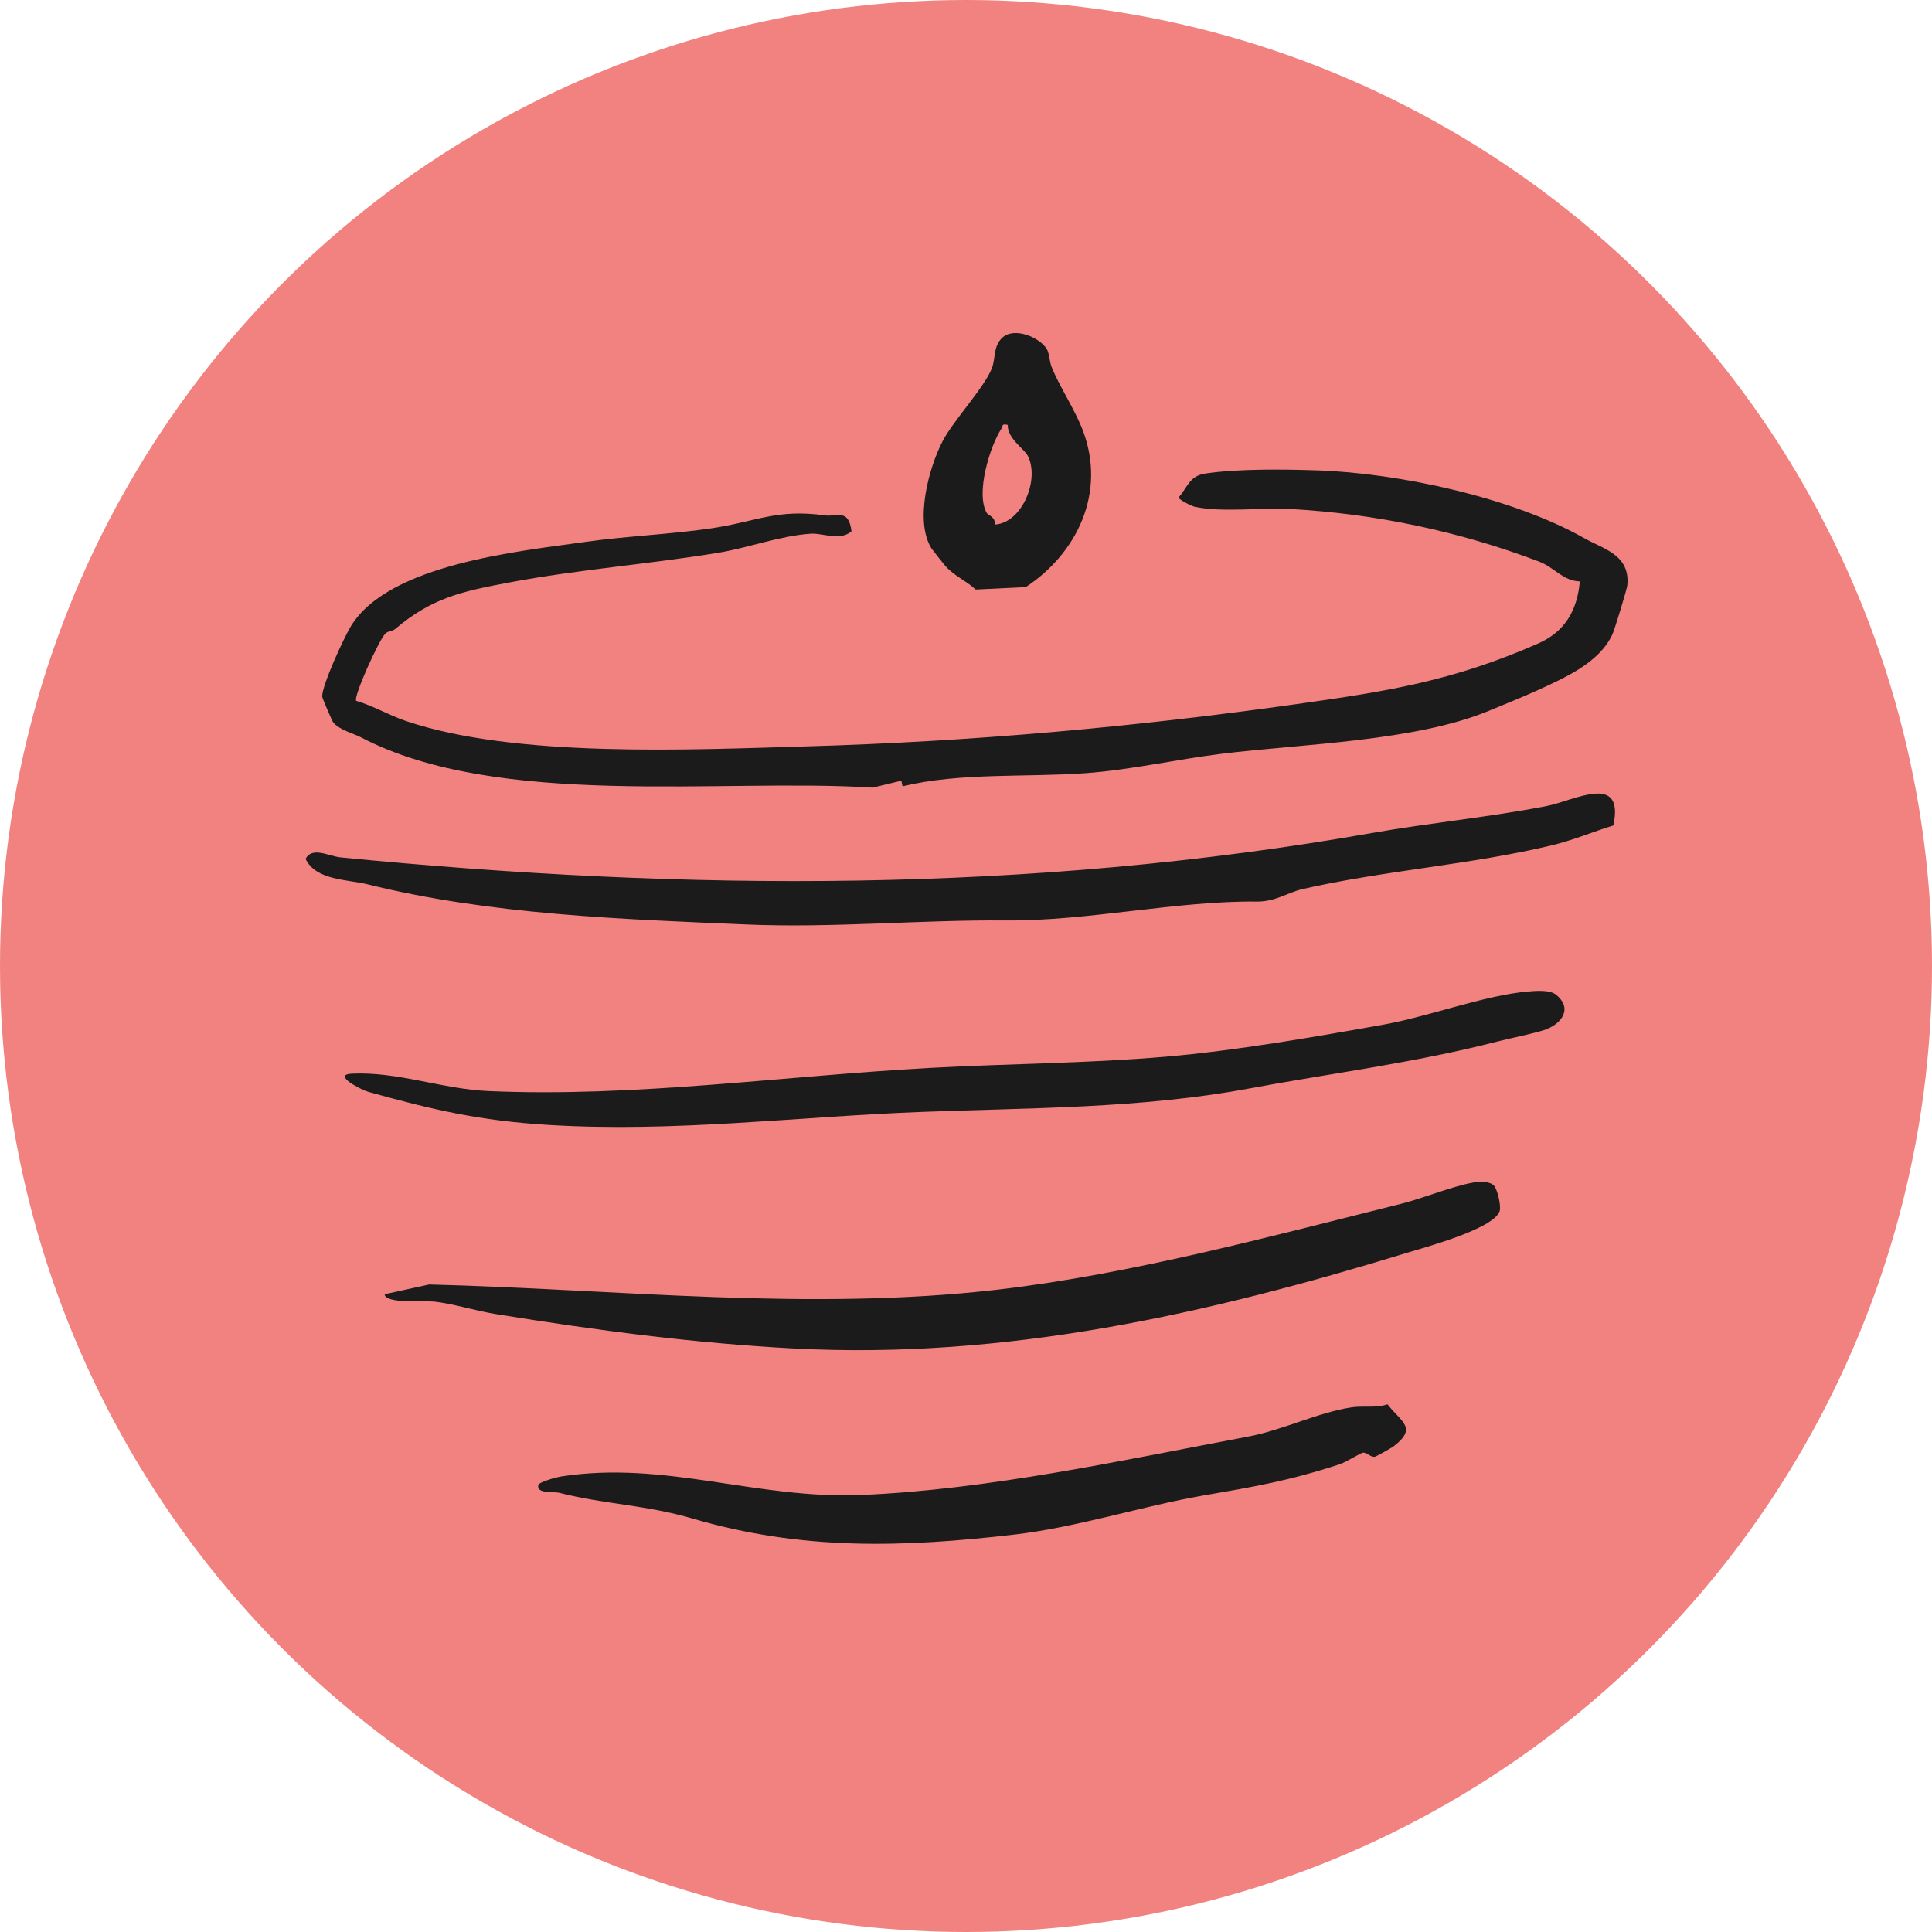 <svg viewBox="0 0 1143.1 1143.1" xmlns="http://www.w3.org/2000/svg" data-name="Layer 2" id="Layer_2">
  <defs>
    <style>
      .cls-1 {
        fill: #1c1b1b;
      }

      .cls-2 {
        fill: #f2827f;
      }
    </style>
  </defs>
  <g data-name="Capa 1" id="Capa_1">
    <g>
      <circle r="571.55" cy="571.55" cx="571.55" class="cls-2"></circle>
      <g>
        <path d="M534.02,465.21l-.74-3.29-16.92,4.09c-89.4-5.66-221.6,12.74-302.8-29.76-4.24-2.22-12.71-4.31-16.4-8.83-.65-.79-6.48-14.37-6.52-15.19-.31-6.42,12.9-35.09,17.02-41.82,22.54-36.74,99.34-44.22,138.78-49.8,24.51-3.47,50.01-4.42,74.48-8.03,26.41-3.9,38.71-11.65,67.13-7.65,7.07.99,14.07-4.28,15.74,9.43-6.93,5.96-16.66.93-24.1,1.41-17.82,1.16-37.09,8.37-54.46,11.24-41.09,6.77-83.28,9.94-124.17,17.66-28.08,5.3-45.51,9.09-67.26,27.49-1.64,1.39-4.25,1.17-5.75,2.65-3.91,3.87-19.05,37.47-17.32,39.84,10.15,2.98,19.4,8.53,29.38,11.92,64.72,21.98,168.32,17.02,237.4,15.03,97.2-2.81,193.37-11.43,289.68-25.01,54.44-7.67,92.3-13.66,142.82-35.82,15.94-6.99,23.17-19.63,24.71-36.75-10.31-.45-14.61-8.15-24.36-11.85-46.94-17.82-96.32-28.16-146.55-30.99-17.54-.99-40.12,2.18-56.87-1.32-1.88-.39-9.58-4.25-9.61-5.51,5.62-6.44,6.34-12.8,16.07-14.21,19.54-2.83,45.67-2.5,65.63-1.85,48.73,1.58,116.12,16.15,158.46,40.22,11.17,6.35,27.09,9.68,25.33,27.82-.22,2.29-7.51,26.13-8.76,28.87-7.8,17.01-28.23,25.8-44.6,33.33-7.72,3.55-20.08,8.52-28.65,12.08-43.4,18-110.4,19.56-157.41,25.31-27.22,3.33-54.31,9.65-81.45,11.57-35.47,2.52-73.93-.5-107.93,7.75Z" class="cls-1"></path>
        <path d="M954.58,488.39c-12.12,3.74-23.93,8.76-36.3,11.73-47.85,11.49-99.39,14.93-147.53,25.9-8.88,2.02-16.05,7.55-27.14,7.42-47.09-.56-100.22,11.58-148.36,11.17-51.07-.43-102.29,4.55-153.6,2.38-74.07-3.13-151.76-5.8-224.11-23.75-11.91-2.96-30.7-2.25-36.74-15.1,4.08-7.47,13.6-1.54,20.69-.85,204.54,20.09,407.14,21.35,610.54-14.48,33.84-5.96,69.24-9.31,103.21-15.93,16.04-3.13,46.03-20.14,39.34,11.5Z" class="cls-1"></path>
        <path d="M883.79,701.39c2.22,2.1,4.52,12.45,3.49,15.26-3.84,10.58-44.21,21.34-55.66,24.85-116.5,35.73-236.27,63.01-362.08,56.34-59.23-3.14-116.31-10.67-176.25-20.35-11.88-1.92-25.29-6.17-36.4-7.38-5.47-.6-29.08,1.43-29.29-4.35l26.34-5.77c111.27,2.78,224.65,16.01,336.3,3.06,78.77-9.14,161.29-31.46,238.79-50.81,13.18-3.29,30.13-10.39,42.99-12.63,3.48-.6,9.12-.76,11.77,1.76Z" class="cls-1"></path>
        <path d="M920.79,588.64c10.19,8.46,2.7,17.71-7.56,20.94-6.87,2.16-19.02,4.54-26.82,6.54-49.57,12.77-98.49,18.83-147.45,27.93-64.29,11.95-129.56,11.35-194.78,13.88-73.03,2.83-145.73,12.19-219.78,7.65-40.68-2.49-68.32-8.93-106.55-19.59-4-1.11-21.77-10.19-9.63-10.75,27.52-1.27,53.08,9.09,80.8,10.31,86.47,3.8,174.21-8.93,261.02-13.7,46.44-2.55,93.21-2.66,139.72-6.65,41.31-3.55,87.87-11.63,129.14-19.03,26.38-4.73,59.39-17.25,84.88-19.5,4.83-.43,13.23-1.18,17.01,1.96Z" class="cls-1"></path>
        <path d="M711.22,884.97c-34.71,6.02-73.81,18.62-110.85,22.95-66.48,7.76-126.14,9.46-190.63-9.45-27.86-8.17-51.45-8.28-79.03-15.27-2.86-.73-13.43.82-12.22-4.58.4-1.8,11.03-4.65,13.22-5,61.78-9.68,115.36,13.51,177.95,10.9,75.21-3.14,154.87-20.63,228.99-34.57,20.32-3.82,41.23-14.27,60.93-17.26,7.1-1.08,14.35.57,21.35-1.8,8.38,10.7,17.92,13.88,3.5,24.96-1,.77-10.19,5.89-10.8,6.01-2.82.59-4.74-2.76-7.41-2.32-1.31.22-9.83,5.58-13.55,6.79-30.83,10.07-50.98,13.35-81.46,18.63Z" class="cls-1"></path>
        <path d="M619.31,206.46c1.48,2.42,1.73,7.71,2.77,10.36,4.65,11.83,13.85,25.24,18.69,38.11,13.84,36.78-3.64,72.49-33.85,92.42l-29.62,1.46c-6.06-5.55-12.42-7.75-18.07-14.06-.76-.85-7.76-9.71-8.13-10.3-10.04-16.08-1.63-47.65,6.69-63.57,6.37-12.18,24.89-31.89,29.16-43.24,2.08-5.53.67-12.57,5.9-17.66,7.02-6.84,22.2-.45,26.45,6.49ZM596.27,251.4c-3.94-.87-2.69.57-3.74,2.17-6.85,10.44-15.41,38.36-8.71,49.92.89,1.54,5.03,2.1,4.9,6.88,16.33-1.18,26.57-27.1,19.31-40.81-2.12-4-12.18-10.37-11.76-18.16Z" class="cls-1"></path>
      </g>
    </g>
  </g>
</svg>